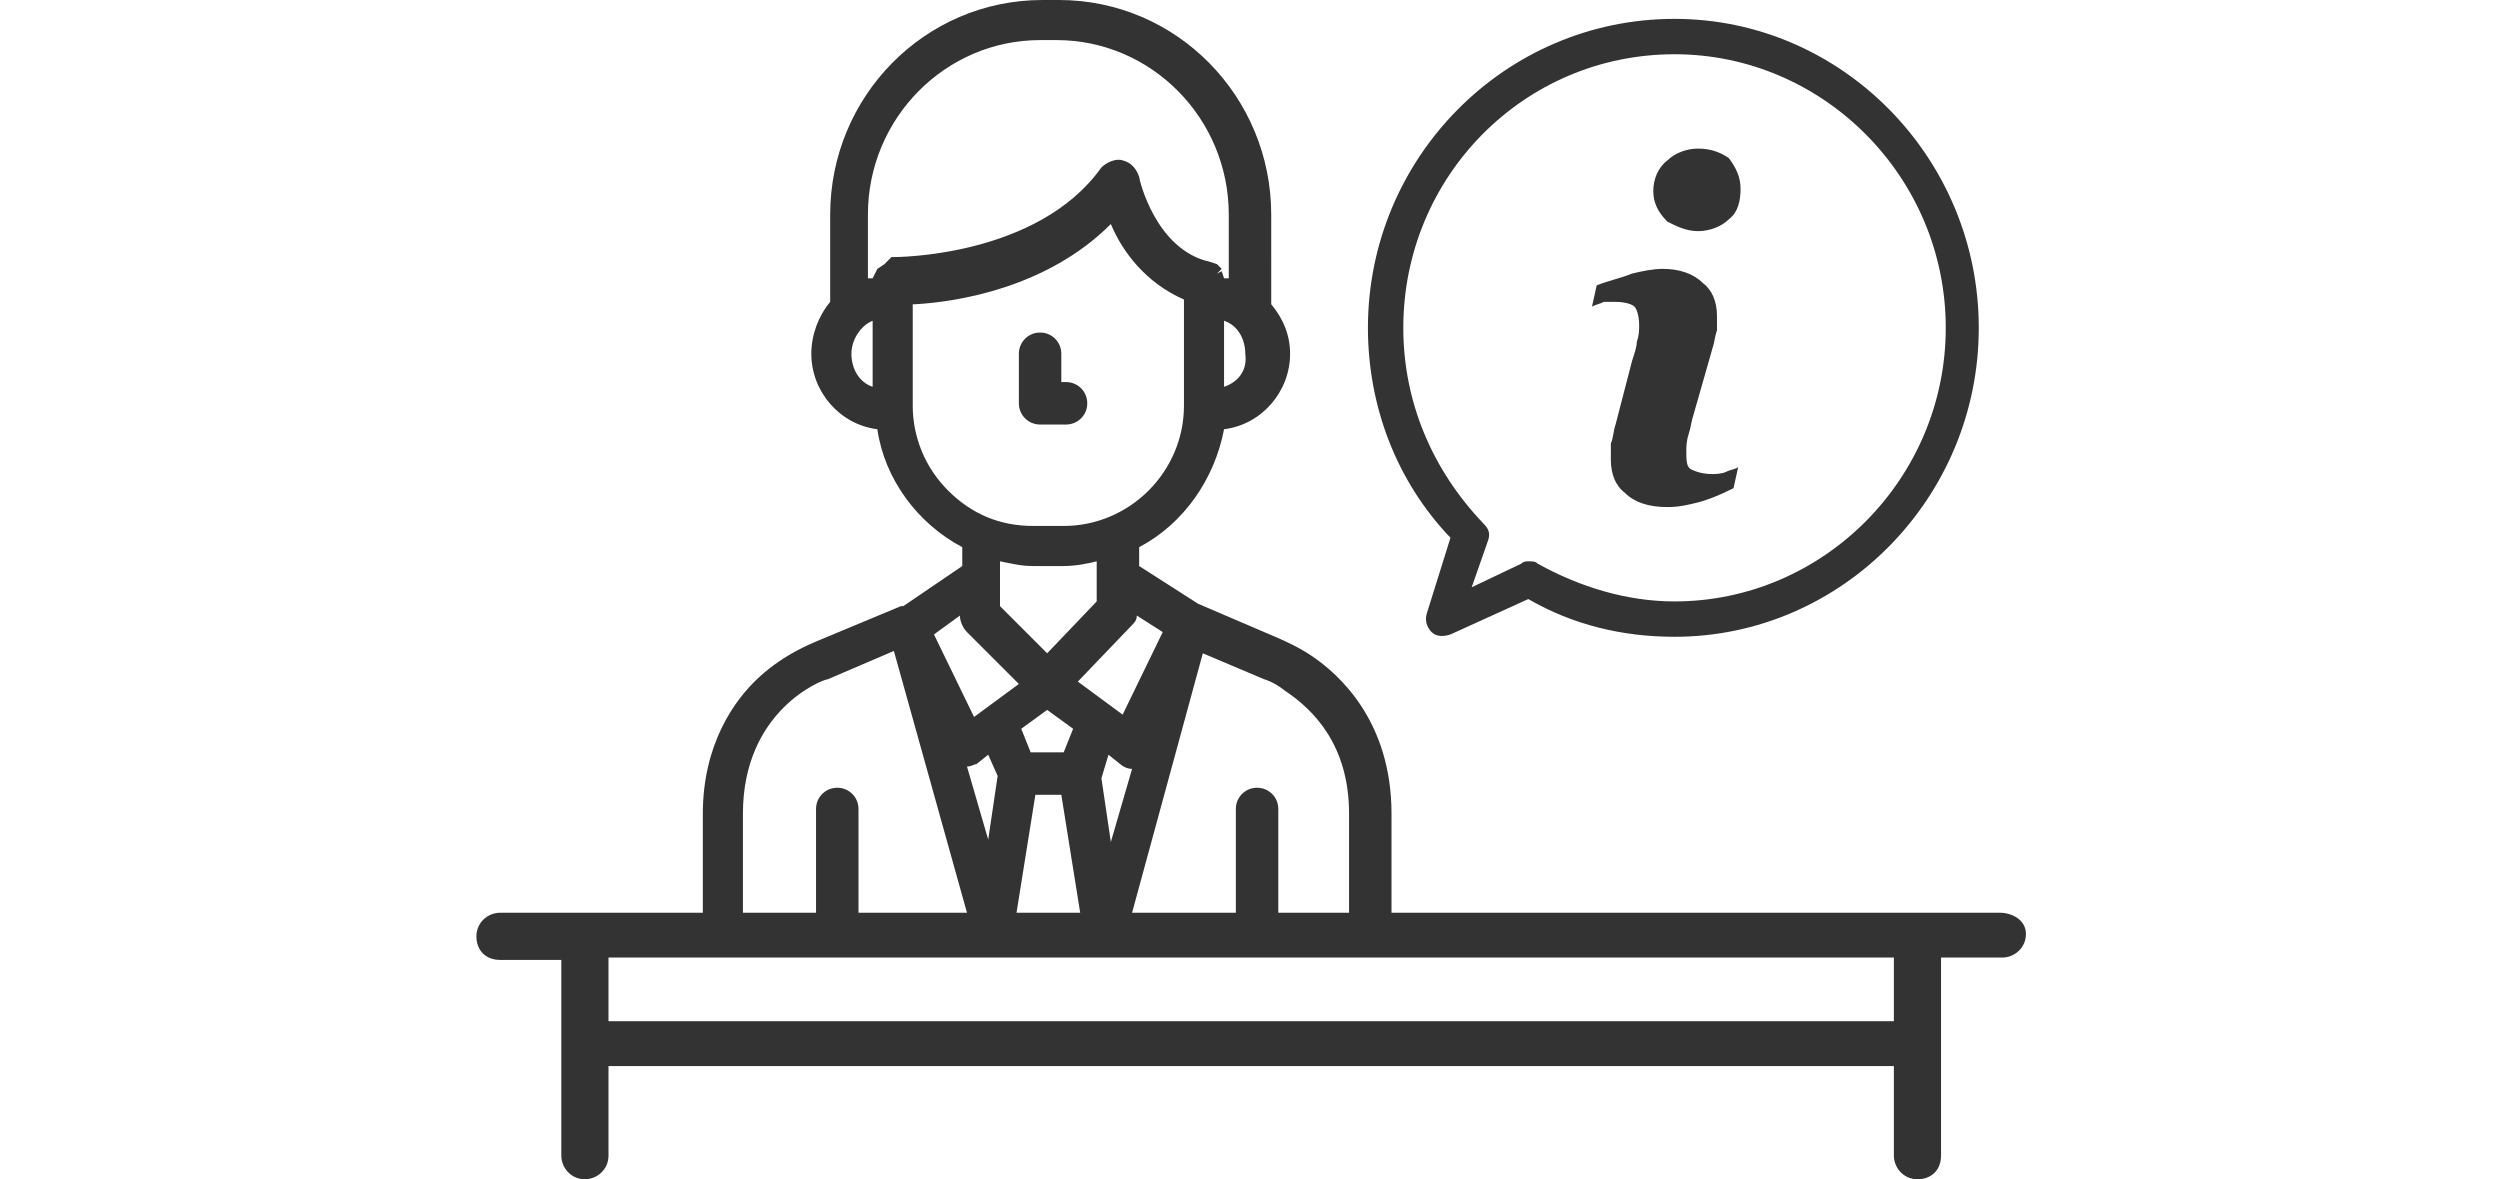<?xml version="1.0" encoding="utf-8"?>
<!-- Generator: Adobe Illustrator 22.0.1, SVG Export Plug-In . SVG Version: 6.00 Build 0)  -->
<svg version="1.1" id="Layer_1" xmlns="http://www.w3.org/2000/svg" xmlns:xlink="http://www.w3.org/1999/xlink" x="0px" y="0px"
	 viewBox="0 0 106 50" style="enable-background:new 0 0 106 50;" xml:space="preserve">
<style type="text/css">
	.st0{fill:#333333;}
</style>
<g>
	<path class="st0" d="M44.1,18h1.1c0.5,0,0.9-0.4,0.9-0.9s-0.4-0.9-0.9-0.9H45V15c0-0.5-0.4-0.9-0.9-0.9c-0.5,0-0.9,0.4-0.9,0.9v2.1
		C43.2,17.6,43.6,18,44.1,18z"/>
	<path class="st0" d="M60.5,26c-0.1,0.3,0,0.6,0.2,0.8c0.2,0.2,0.5,0.2,0.8,0.1l3.3-1.5c1.9,1.1,4,1.6,6.2,1.6
		c7.1,0,12.9-5.9,12.9-13.1c0-7.2-5.8-13.1-12.9-13.1C63.8,0.8,58,6.7,58,13.9c0,3.3,1.2,6.5,3.5,8.9L60.5,26z M59.5,13.9
		c0-6.4,5.1-11.6,11.5-11.6c6.3,0,11.5,5.2,11.5,11.6c0,6.4-5.2,11.6-11.5,11.6c-2,0-4-0.6-5.8-1.6c-0.1-0.1-0.2-0.1-0.4-0.1
		c-0.1,0-0.2,0-0.3,0.1l-2.1,1l0.7-2c0.1-0.3,0-0.5-0.2-0.7C60.7,19.9,59.5,17,59.5,13.9z"/>
	<path class="st0" d="M68.5,12.8c0.4,0,0.7,0.1,0.8,0.2c0.1,0.1,0.2,0.4,0.2,0.8c0,0.2,0,0.4-0.1,0.7c0,0.2-0.1,0.5-0.2,0.8L68.5,18
		c-0.1,0.3-0.1,0.6-0.2,0.8c0,0.2,0,0.5,0,0.7c0,0.6,0.2,1.1,0.6,1.4c0.4,0.4,1,0.6,1.8,0.6c0.5,0,0.9-0.1,1.3-0.2
		c0.4-0.1,0.9-0.3,1.5-0.6l0.2-0.9c-0.1,0.1-0.3,0.1-0.5,0.2c-0.2,0.1-0.5,0.1-0.6,0.1c-0.4,0-0.7-0.1-0.9-0.2
		c-0.2-0.1-0.2-0.4-0.2-0.8c0-0.1,0-0.4,0.1-0.7c0.1-0.3,0.1-0.5,0.2-0.8l0.8-2.8c0.1-0.3,0.1-0.5,0.2-0.8c0-0.3,0-0.5,0-0.6
		c0-0.6-0.2-1.1-0.6-1.4c-0.4-0.4-1-0.6-1.7-0.6c-0.4,0-0.9,0.1-1.3,0.2c-0.5,0.2-1,0.3-1.5,0.5l-0.2,0.9c0.2-0.1,0.3-0.1,0.5-0.2
		C68,12.8,68.3,12.8,68.5,12.8z"/>
	<path class="st0" d="M72,9.8c0.5,0,1-0.2,1.3-0.5c0.4-0.3,0.5-0.8,0.5-1.3c0-0.5-0.2-0.9-0.5-1.3C73,6.5,72.6,6.3,72,6.3
		c-0.5,0-1,0.2-1.3,0.5c-0.4,0.3-0.6,0.8-0.6,1.3c0,0.5,0.2,0.9,0.6,1.3C71.1,9.6,71.5,9.8,72,9.8z"/>
	<path class="st0" d="M84.8,38.7h-3.6H59v-4.2c0-3.9-2.2-5.9-3.4-6.7c-0.6-0.4-1.1-0.6-1.3-0.7l-3.5-1.5L48.3,24v-0.8
		c1.9-1,3.2-2.9,3.6-5c1.6-0.2,2.8-1.6,2.8-3.2c0-0.8-0.3-1.5-0.8-2.1V9.1c0-5-4-9.1-9-9.1h-0.7c-5,0-9,4.1-9,9.1v3.7
		c-0.5,0.6-0.8,1.4-0.8,2.2c0,1.6,1.2,3,2.8,3.2c0.3,2.1,1.7,4,3.6,5V24l-2.5,1.7c0,0-0.1,0-0.1,0l-3.6,1.5
		c-0.2,0.1-1.3,0.5-2.4,1.5c-1.1,1-2.4,2.9-2.4,5.8v4.2h-5h-3.6c-0.5,0-1,0.4-1,1s0.4,1,1,1h2.6V49c0,0.5,0.4,1,1,1c0.5,0,1-0.4,1-1
		v-3.8h54.5V49c0,0.5,0.4,1,1,1s1-0.4,1-1v-8.4h2.6c0.5,0,1-0.4,1-1S85.3,38.7,84.8,38.7z M37.5,11.2l-0.3,0.2L37,11.8
		c-0.1,0-0.1,0-0.2,0V9.1c0-4.1,3.3-7.4,7.3-7.4h0.7c4,0,7.3,3.3,7.3,7.4v2.7c-0.1,0-0.1,0-0.2,0l-0.1-0.3l-0.2,0.1l0,0l0.2-0.2
		l-0.2-0.2l-0.3-0.1c-2.3-0.5-3-3.5-3-3.6c-0.1-0.3-0.3-0.6-0.7-0.7c-0.3-0.1-0.7,0.1-0.9,0.3c-2.7,3.8-8.7,3.8-8.8,3.8
		c0,0-0.1,0-0.1,0L37.5,11.2z M37,13.6v2.8c-0.6-0.2-0.9-0.8-0.9-1.4C36.1,14.4,36.5,13.8,37,13.6z M51.9,16.4v-2.8
		c0.6,0.2,0.9,0.8,0.9,1.4C52.9,15.7,52.5,16.2,51.9,16.4z M57.3,38.7h-3.1v-4.4c0-0.5-0.4-0.9-0.9-0.9c-0.5,0-0.9,0.4-0.9,0.9v4.4
		H48l3-11l2.6,1.1c0,0,0.4,0.1,0.9,0.5c1.2,0.8,2.7,2.3,2.7,5.2V38.7z M38.8,12.9c1.8-0.1,5.6-0.7,8.3-3.4c0.5,1.2,1.5,2.5,3.1,3.2
		v4.5c0,2.8-2.3,5.1-5.1,5.1h-1.3c0,0,0,0,0,0c-1.4,0-2.6-0.5-3.6-1.5c-1-1-1.5-2.3-1.5-3.6V12.9z M45,33.7l0.8,5h-2.7l0.8-5H45z
		 M41.4,32.4l0.5-0.4l0.4,0.9l-0.4,2.7L41,32.5C41.2,32.5,41.3,32.4,41.4,32.4z M42.4,25.7C42.4,25.7,42.4,25.7,42.4,25.7v-1.9
		c0.5,0.1,0.9,0.2,1.4,0.2h1.3c0.5,0,1-0.1,1.4-0.2v1.7l-2.1,2.2L42.4,25.7z M45.5,30.9l-0.4,1h-1.4l-0.4-1l1.1-0.8L45.5,30.9z
		 M47,32l0.5,0.4c0.1,0.1,0.3,0.2,0.5,0.2l-0.9,3.1l-0.4-2.7L47,32z M47.6,30.3l-1.9-1.4l2.3-2.4c0.1-0.1,0.2-0.2,0.2-0.4l1.1,0.7
		L47.6,30.3z M40.7,26.1c0,0.2,0.1,0.5,0.3,0.7l2.2,2.2l-1.9,1.4l-1.7-3.5L40.7,26.1z M51.4,11.5L51.4,11.5L51.4,11.5L51.4,11.5z
		 M51.5,11.6L51.5,11.6L51.5,11.6L51.5,11.6z M37.5,11.5L37.5,11.5L37.5,11.5L37.5,11.5z M37.6,11.5L37.6,11.5L37.6,11.5
		C37.6,11.5,37.6,11.5,37.6,11.5z M37.8,11.4L37.8,11.4L37.8,11.4L37.8,11.4z M36.4,38.7v-4.4c0-0.5-0.4-0.9-0.9-0.9
		c-0.5,0-0.9,0.4-0.9,0.9v4.4h-3.1v-4.2c0-4.4,3.4-5.7,3.6-5.7l2.8-1.2l3.1,11.1H36.4z M80.2,43.3H25.8v-2.7h54.5V43.3z"/>
</g>
</svg>
